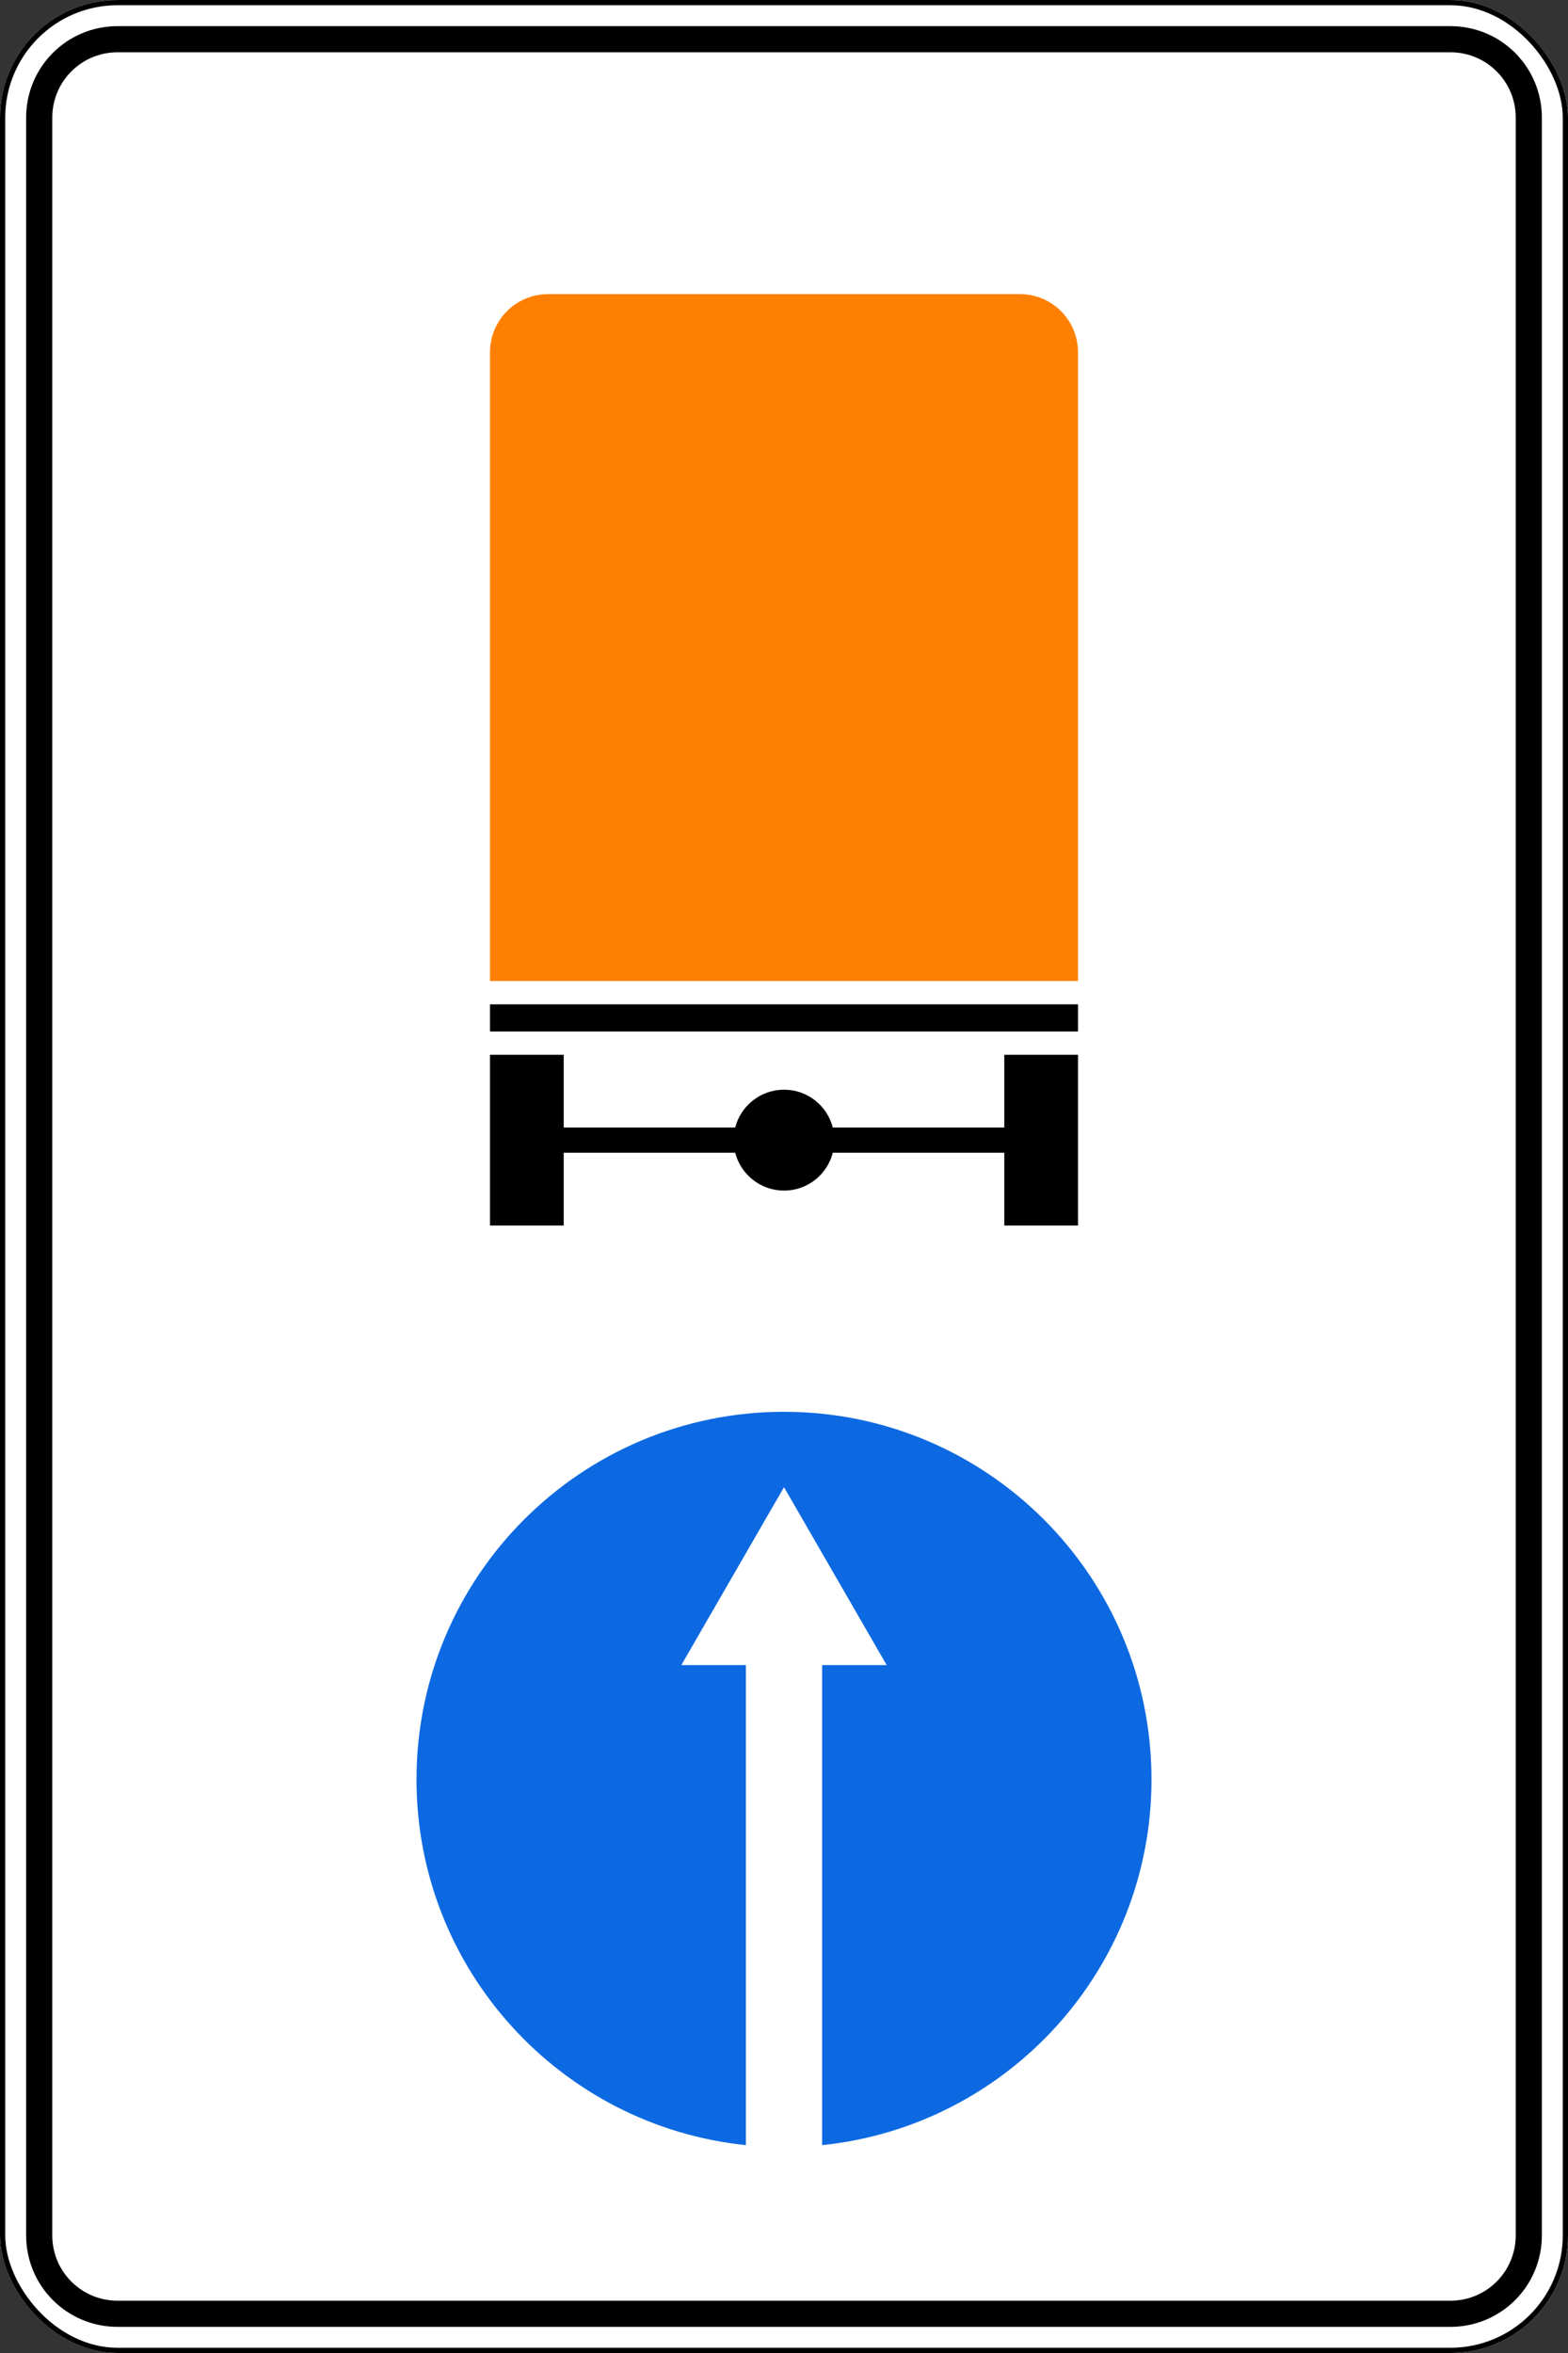 <?xml version="1.0" encoding="UTF-8" standalone="no"?><!--Created with Inkscape (http://www.inkscape.org/)--><svg xmlns:dc="http://purl.org/dc/elements/1.1/" xmlns:cc="http://creativecommons.org/ns#" xmlns:rdf="http://www.w3.org/1999/02/22-rdf-syntax-ns#" xmlns:svg="http://www.w3.org/2000/svg" xmlns="http://www.w3.org/2000/svg" xmlns:sodipodi="http://sodipodi.sourceforge.net/DTD/sodipodi-0.dtd" xmlns:inkscape="http://www.inkscape.org/namespaces/inkscape" width="600" height="900" id="svg2" version="1.1" inkscape:version="0.48.4 r9939" sodipodi:docname="4.8.1.svg"><rect width="100%" height="100%" fill="#333333" stroke="none"/><title id="title3002">4.8.1 Направление движения транспортных средств с опасными грузами</title><defs id="defs4"/><sodipodi:namedview id="base" pagecolor="#ffffff" bordercolor="#666666" borderopacity="1.0" inkscape:pageopacity="0.0" inkscape:pageshadow="2" inkscape:zoom="1" inkscape:cx="429.18107" inkscape:cy="521.46083" inkscape:document-units="px" inkscape:current-layer="layer1" showgrid="false" inkscape:window-width="1920" inkscape:window-height="1024" inkscape:window-x="-4" inkscape:window-y="-4" inkscape:window-maximized="1" inkscape:object-paths="true" inkscape:snap-intersection-paths="true" inkscape:object-nodes="true" inkscape:snap-smooth-nodes="true"/><g inkscape:label="Layer 1" inkscape:groupmode="layer" id="layer1" transform="translate(0,-152.362)"><rect style="opacity:1;color:#000000;fill:#ffffff;fill-opacity:1;fill-rule:nonzero;stroke:none;stroke-width:3.543;marker:none;visibility:visible;display:inline;overflow:visible;enable-background:accumulate" id="rect10858" width="600" height="900" x="0" y="152.362" rx="45"/><path style="opacity:1;color:#000000;fill:#000000;fill-opacity:1;fill-rule:nonzero;stroke:none;stroke-width:3.543;marker:none;visibility:visible;display:inline;overflow:visible;enable-background:accumulate" d="M 45 10 C 25.61 10 10 25.61 10 45 L 10 855 C 10 874.39 25.61 890 45 890 L 555 890 C 574.39 890 590 874.39 590 855 L 590 45 C 590 25.61 574.39 10 555 10 L 45 10 z M 45 20 L 555 20 C 568.85 20 580 31.15 580 45 L 580 855 C 580 868.85 568.85 880 555 880 L 45 880 C 31.15 880 20 868.85 20 855 L 20 45 C 20 31.15 31.15 20 45 20 z " transform="translate(0,152.362)" id="rect10864"/><rect rx="44" y="153.362" x="1" height="898" width="598" id="rect10868" style="opacity:1;color:#000000;fill:none;stroke:#000000;stroke-width:2;stroke-miterlimit:4;stroke-opacity:1;stroke-dasharray:none;marker:none;visibility:visible;display:inline;overflow:visible;enable-background:accumulate" ry="44"/><rect style="opacity:1;color:#000000;fill:#000000;fill-opacity:1;fill-rule:nonzero;stroke:none;stroke-width:3.543;marker:none;visibility:visible;display:inline;overflow:visible;enable-background:accumulate" id="rect10726" width="225" height="10.381" x="187.5" y="536.513"/><path inkscape:connector-curvature="0" style="opacity:1;color:#000000;fill:#000000;fill-opacity:1;fill-rule:nonzero;stroke:none;stroke-width:3.543;marker:none;visibility:visible;display:inline;overflow:visible;enable-background:accumulate" d="m 187.5,555.8 0,65.312 28.203,0 0,-27.832 65.626,0 c 2.142,8.324 9.702,14.473 18.694,14.473 8.992,0 16.506,-6.149 18.647,-14.473 l 65.626,0 0,27.832 28.203,0 0,-65.312 -28.203,0 0,27.832 -65.626,0 c -2.142,-8.324 -9.655,-14.473 -18.647,-14.473 -8.992,0 -16.552,6.149 -18.694,14.473 l -65.626,0 0,-27.832 -28.203,0 z" id="path10728" sodipodi:nodetypes="cccccsccccccccsccccc"/><path inkscape:connector-curvature="0" style="color:#000000;fill:#0d69e1;fill-opacity:1;fill-rule:nonzero;stroke:none;stroke-width:1px;marker:none;visibility:visible;display:inline;overflow:visible;enable-background:accumulate" d="m 300,692.362 c -77.665,0 -140.625,62.96 -140.625,140.625 0,72.741 55.232,132.575 126.045,139.872 l 0,-183.613 -24.709,-4.5e-4 39.29,-68.052 39.29,68.052 -24.709,4.5e-4 0,183.613 C 385.393,965.563 440.625,905.728 440.625,832.987 c 0,-77.665 -62.96,-140.625 -140.625,-140.625 z" id="path7362-8" sodipodi:nodetypes="sscccccccss"/><path sodipodi:nodetypes="sccccss" inkscape:connector-curvature="0" id="path10724" d="m 209.766,264.862 c -12.335,0 -22.266,9.93 -22.266,22.266 l 0,240.469 225,0 0,-240.469 c 0,-12.335 -9.93,-22.266 -22.266,-22.266 z" style="opacity:1;color:#000000;fill:#ff8000;fill-opacity:1;fill-rule:nonzero;stroke:none;stroke-width:3.543;marker:none;visibility:visible;display:inline;overflow:visible;enable-background:accumulate"/></g></svg>